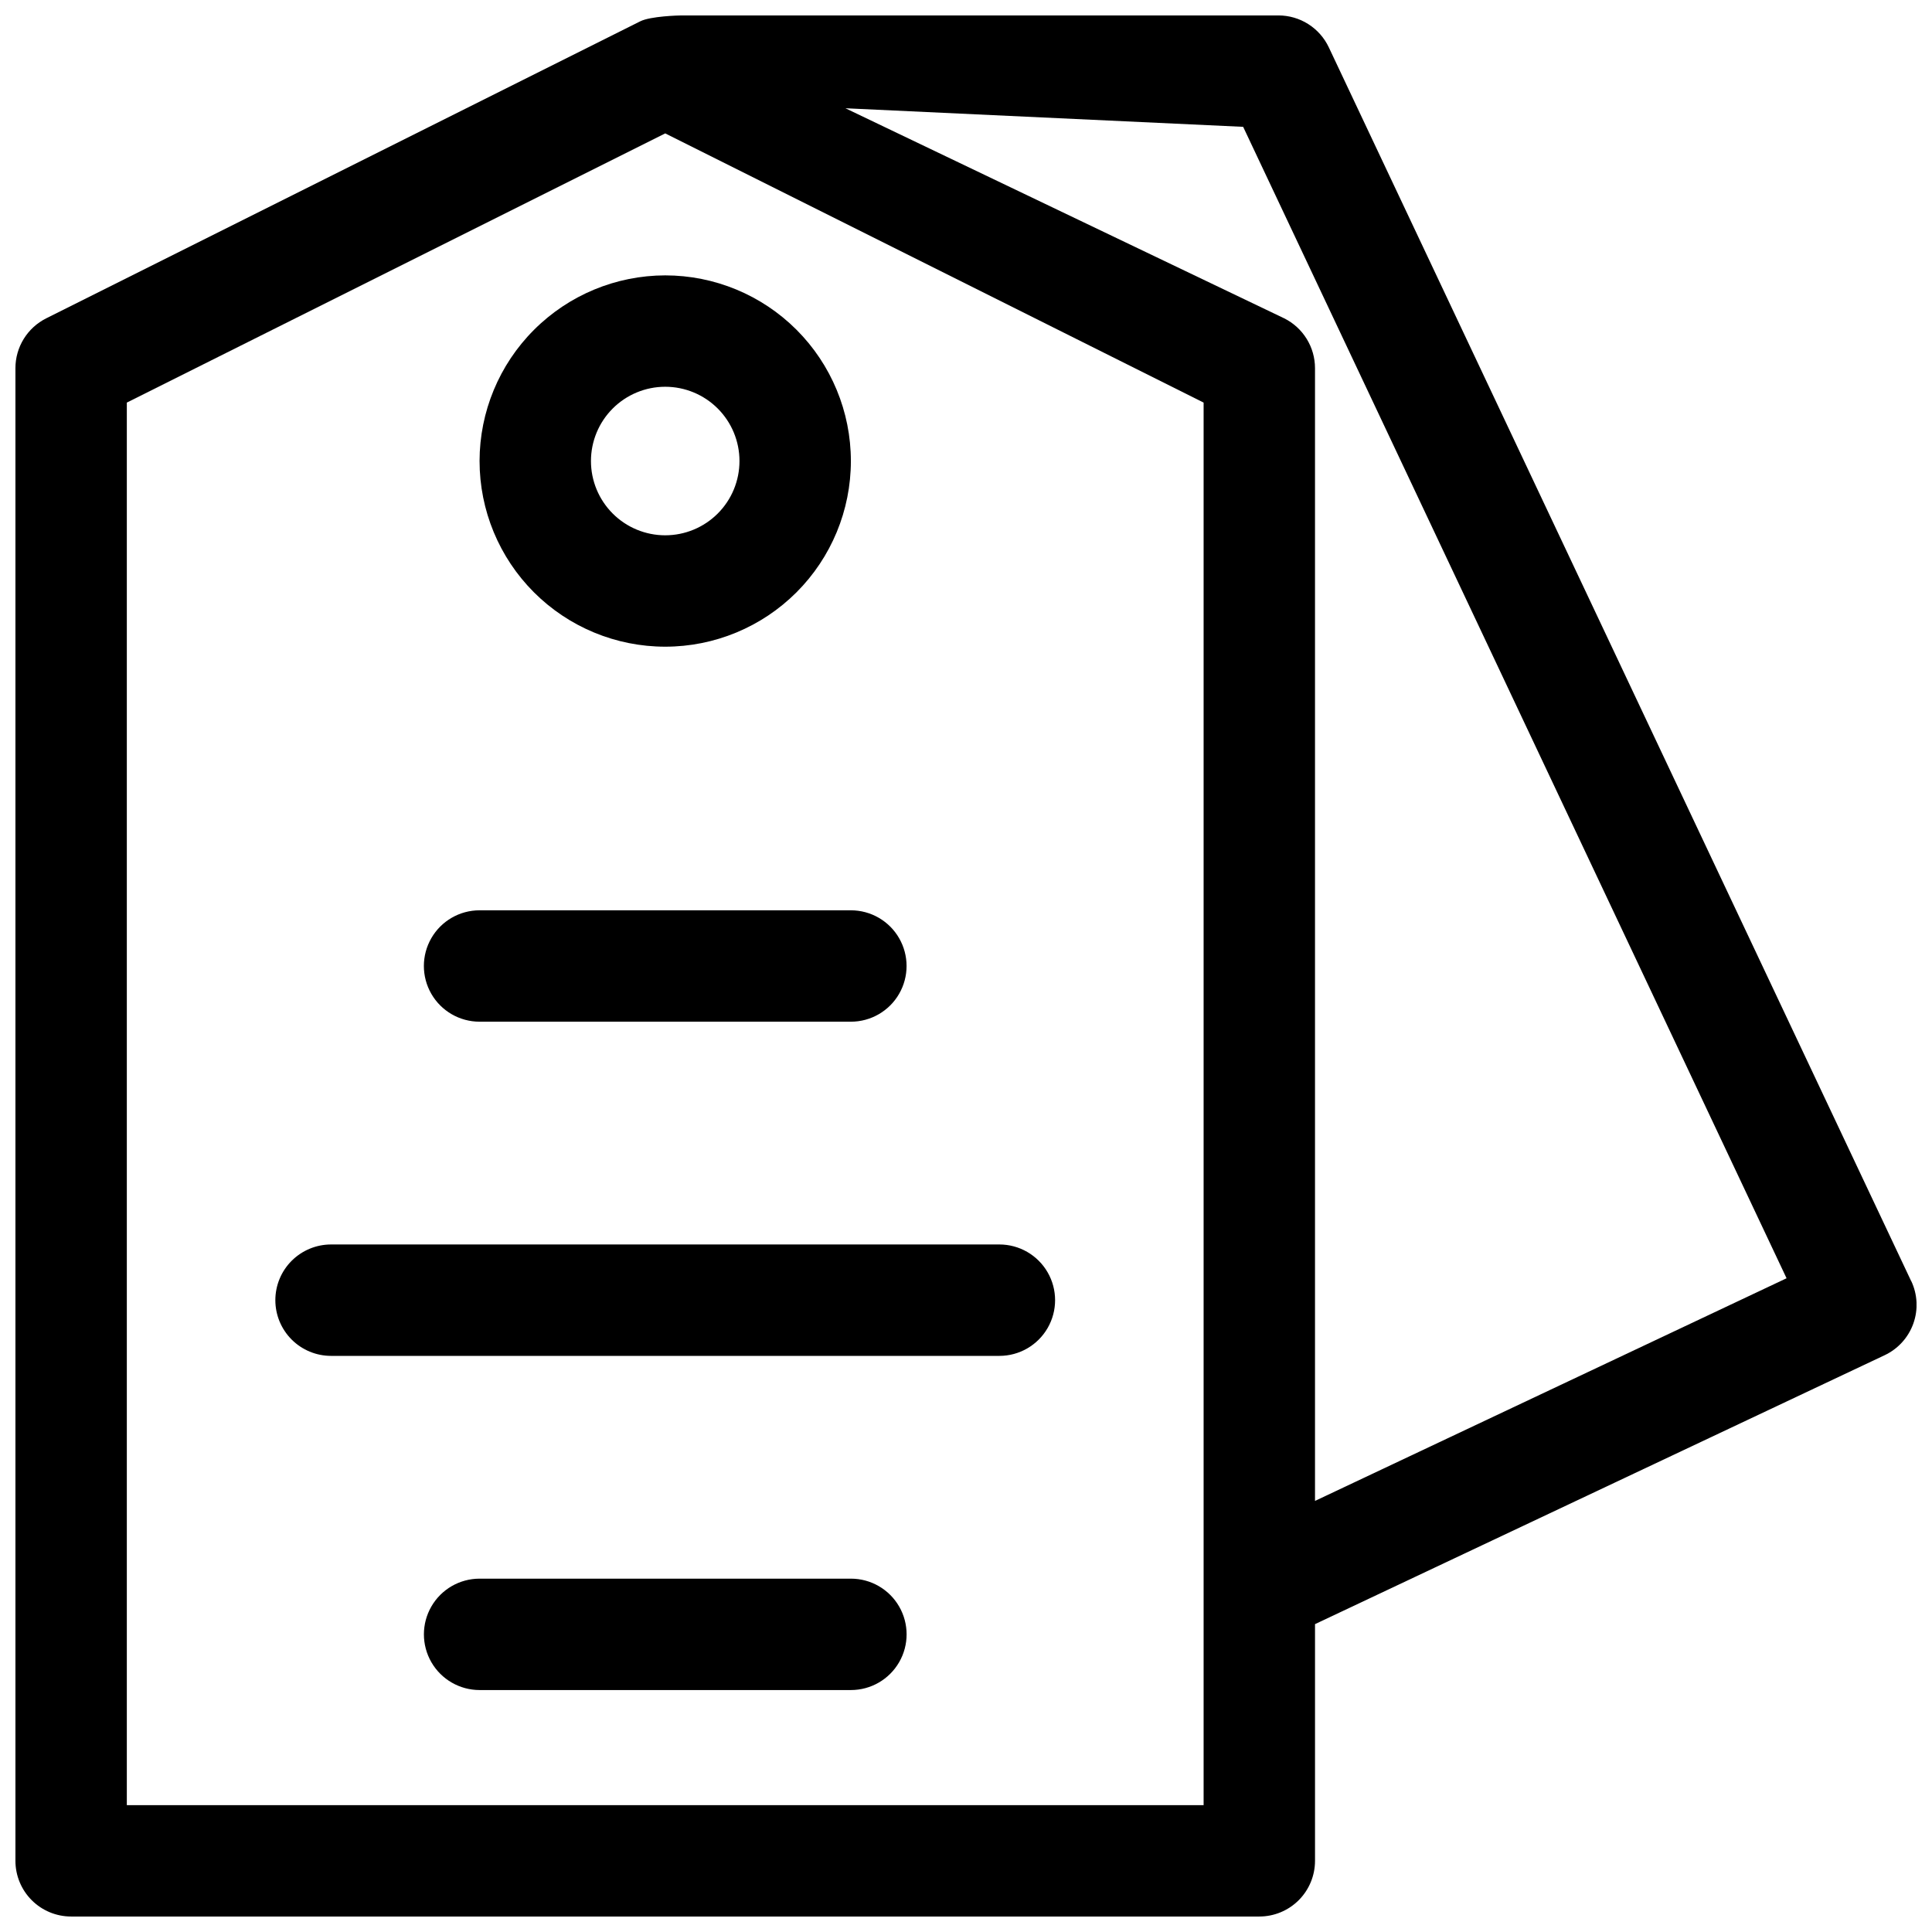 <?xml version="1.0" encoding="UTF-8"?>
<!-- Uploaded to: SVG Repo, www.svgrepo.com, Generator: SVG Repo Mixer Tools -->
<svg width="800px" height="800px" version="1.1" viewBox="144 144 512 512" xmlns="http://www.w3.org/2000/svg">
 <defs>
  <clipPath id="a">
   <path d="m148.09 148.09h503.81v503.81h-503.81z"/>
  </clipPath>
 </defs>
 <g clip-path="url(#a)">
  <path d="m650.48 483.5-154.33-326.95c-1.195-2.531-3.086-4.668-5.449-6.168s-5.106-2.293-7.906-2.293h-158.15c-0.738 0-8.215 0.188-10.961 1.555l-157.44 78.719c-2.449 1.227-4.512 3.113-5.953 5.445s-2.203 5.019-2.203 7.762v395.57c0 3.914 1.555 7.668 4.324 10.438 2.766 2.766 6.519 4.32 10.438 4.32h314.88c3.914 0 7.668-1.555 10.438-4.32 2.769-2.769 4.324-6.523 4.324-10.438v-62.73l150.95-71.262c3.547-1.672 6.285-4.688 7.606-8.379 1.324-3.691 1.121-7.758-0.562-11.301zm-187.51 138.88h-285.36v-371.69l142.68-71.34 142.68 71.34zm29.52-80.621v-300.19c0-2.742-0.762-5.43-2.203-7.762-1.441-2.332-3.504-4.219-5.957-5.445l-116.28-55.672 105.4 4.922 144.01 305.14z"/>
 </g>
 <path d="m271.09 266.18c0 13.047 5.184 25.562 14.41 34.789 9.227 9.227 21.742 14.41 34.789 14.41 13.051 0 25.562-5.184 34.793-14.41 9.227-9.227 14.41-21.742 14.41-34.789 0-13.051-5.184-25.566-14.41-34.793-9.23-9.227-21.742-14.41-34.793-14.41-13.043 0.016-25.547 5.207-34.77 14.43-9.227 9.223-14.414 21.727-14.43 34.773zm68.879 0c0 5.219-2.07 10.223-5.762 13.914-3.691 3.691-8.695 5.766-13.918 5.766-5.219 0-10.223-2.074-13.914-5.766s-5.766-8.695-5.766-13.914c0-5.223 2.074-10.227 5.766-13.918 3.691-3.691 8.695-5.766 13.914-5.766 5.223 0 10.227 2.074 13.918 5.766 3.691 3.691 5.762 8.695 5.762 13.918z"/>
 <path d="m216.97 488.56c0 3.914 1.555 7.668 4.324 10.438 2.769 2.769 6.523 4.324 10.438 4.324h177.12c5.273 0 10.145-2.816 12.781-7.383s2.637-10.191 0-14.758c-2.637-4.566-7.508-7.383-12.781-7.383h-177.12c-3.914 0-7.668 1.559-10.438 4.324-2.769 2.769-4.324 6.523-4.324 10.438z"/>
 <path d="m271.09 385.24c-5.273 0-10.145 2.812-12.781 7.379-2.637 4.566-2.637 10.195 0 14.762s7.508 7.379 12.781 7.379h98.402c5.273 0 10.145-2.812 12.781-7.379 2.637-4.566 2.637-10.195 0-14.762-2.637-4.566-7.508-7.379-12.781-7.379z"/>
 <path d="m369.5 562.36h-98.402c-5.273 0-10.145 2.812-12.781 7.379-2.637 4.566-2.637 10.195 0 14.762s7.508 7.379 12.781 7.379h98.402c5.273 0 10.145-2.812 12.781-7.379 2.637-4.566 2.637-10.195 0-14.762-2.637-4.566-7.508-7.379-12.781-7.379z"/>
</svg>